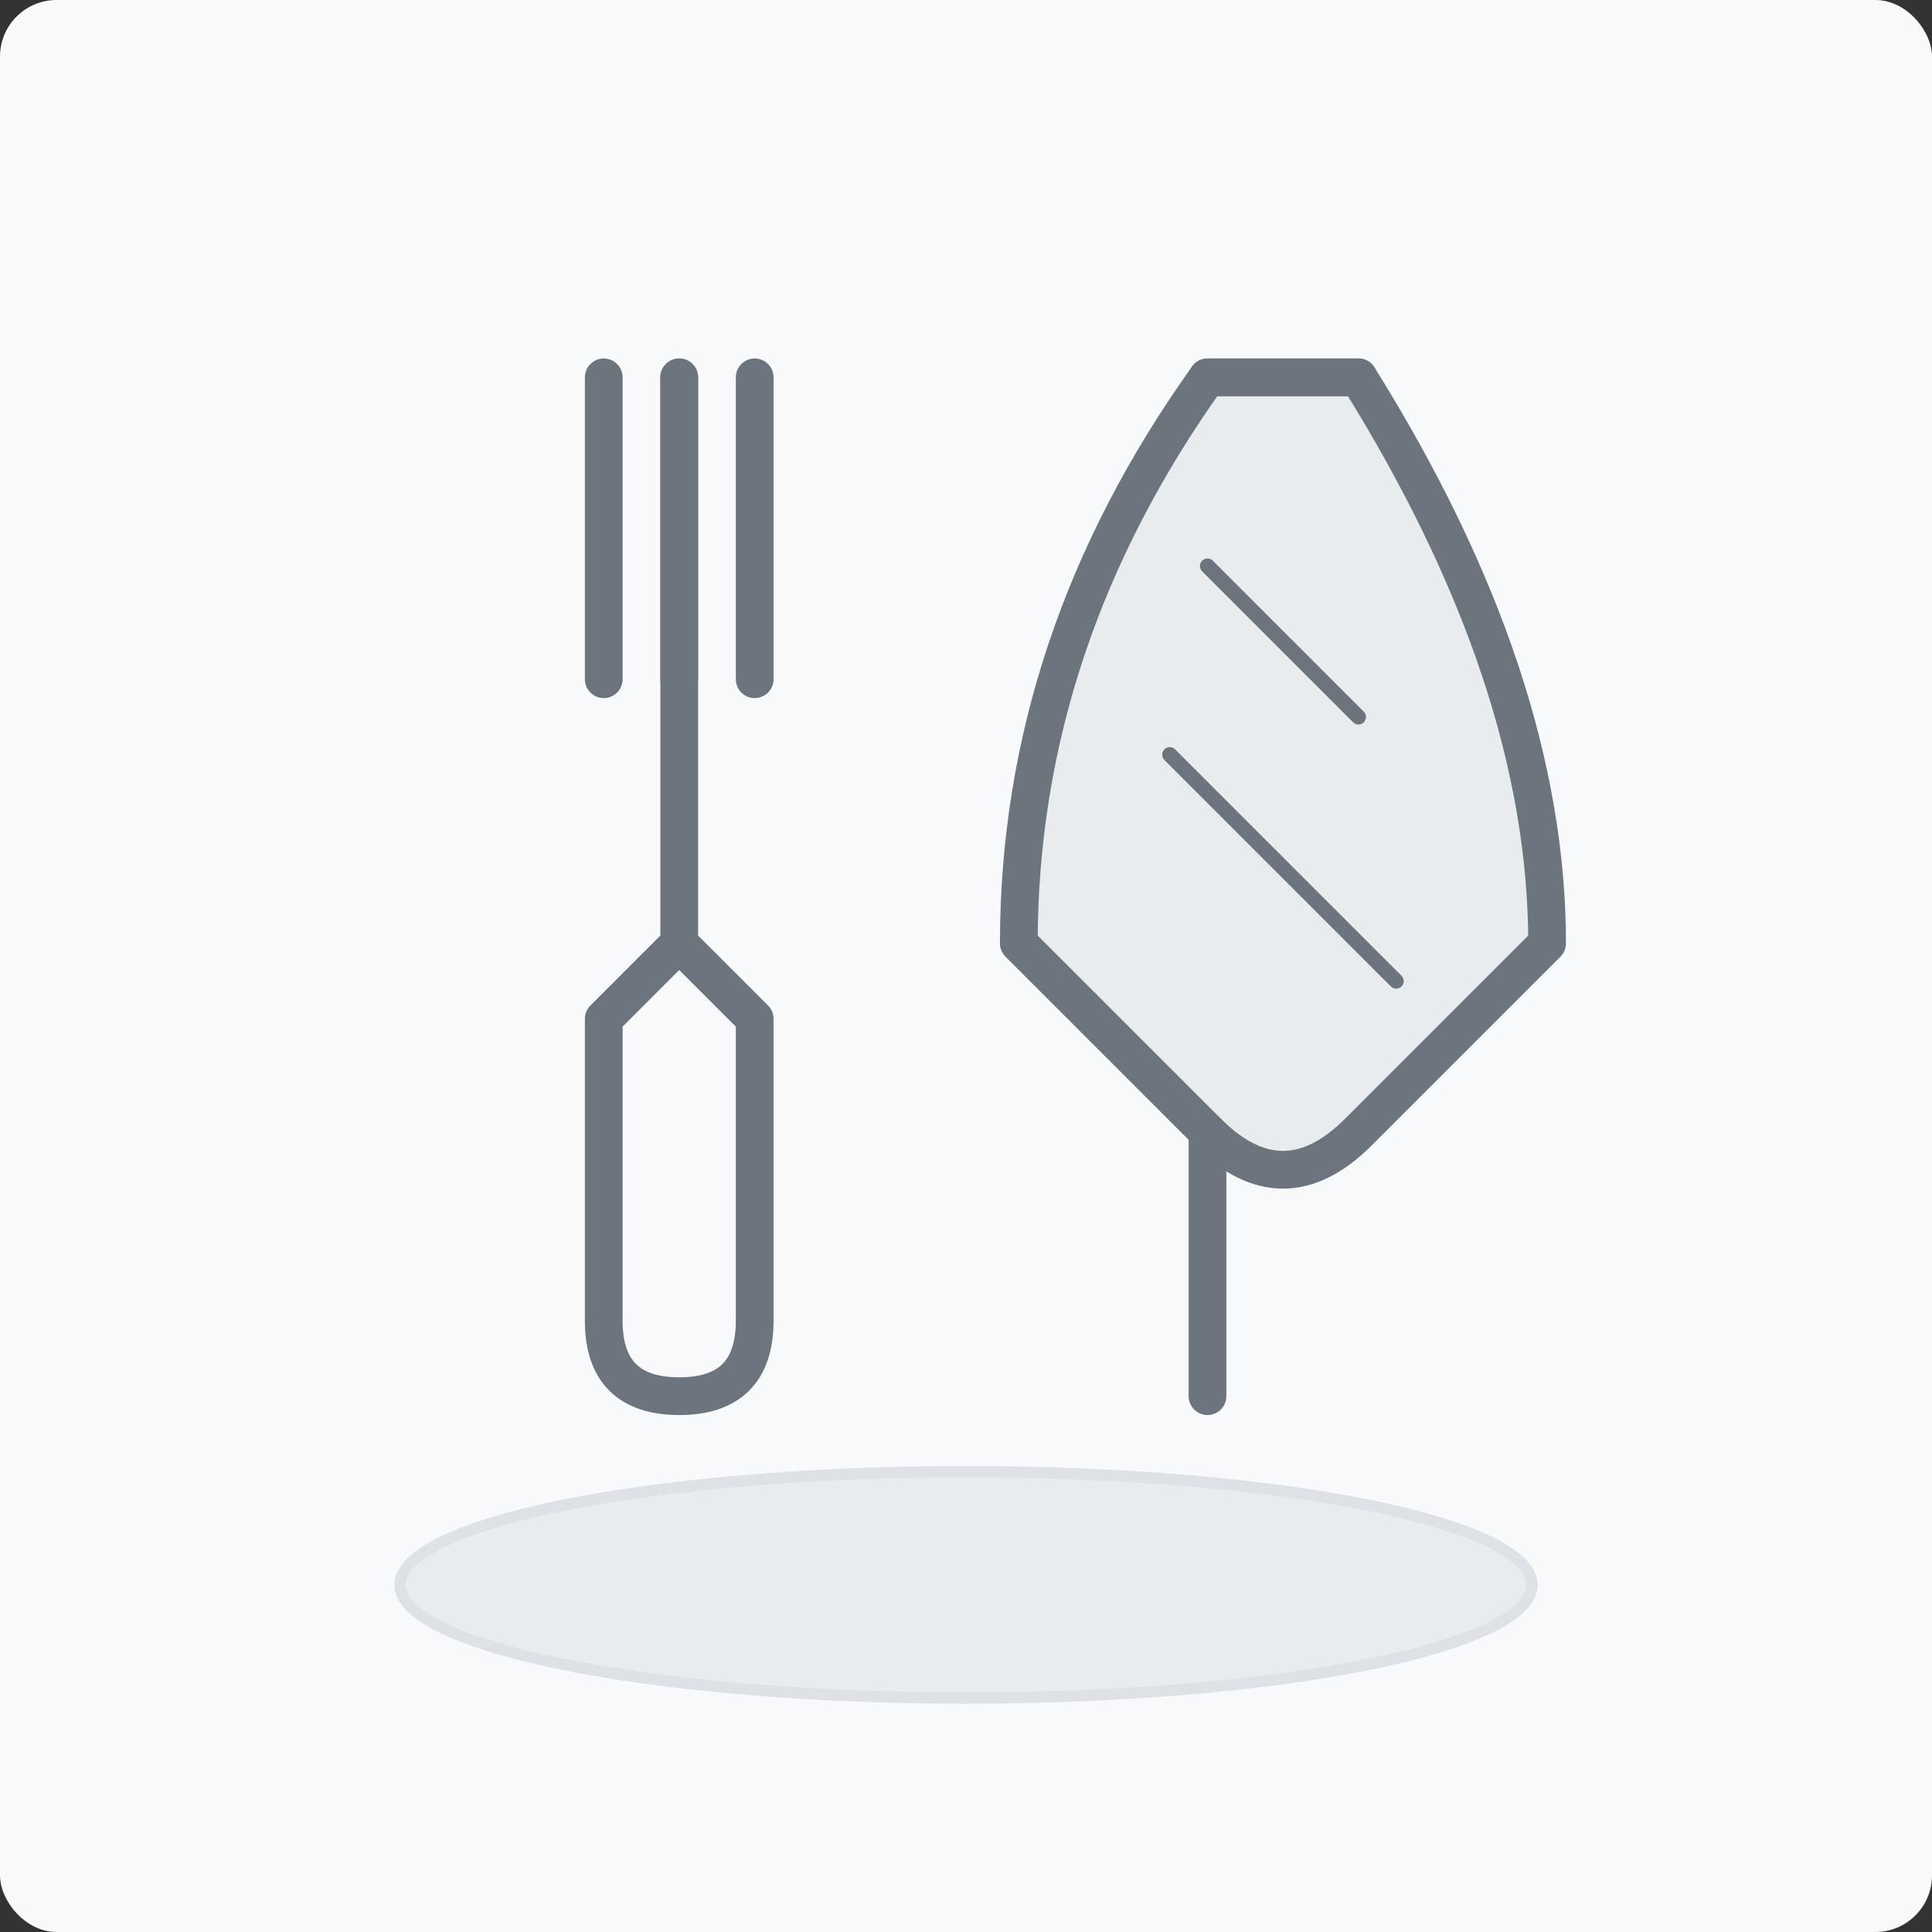 <svg xmlns="http://www.w3.org/2000/svg" viewBox="0 0 512 512" width="100%" height="100%">
  <rect x="0" y="0" width="512" height="512" fill="#333333" stroke="none"/>
  <!-- Background -->
  <rect width="512" height="512" fill="#f8f9fa" rx="15" ry="15"/>
  
  <!-- Fork -->
  <path d="M180 100 L180 250 L160 270 L160 350 Q160 370 180 370 Q200 370 200 350 L200 270 L180 250" fill="none" stroke="#6c757d" stroke-width="10" stroke-linecap="round" stroke-linejoin="round"/>
  <path d="M160 100 L160 180" fill="none" stroke="#6c757d" stroke-width="10" stroke-linecap="round"/>
  <path d="M180 100 L180 180" fill="none" stroke="#6c757d" stroke-width="10" stroke-linecap="round"/>
  <path d="M200 100 L200 180" fill="none" stroke="#6c757d" stroke-width="10" stroke-linecap="round"/>
  
  <!-- Knife -->
  <path d="M320 100 Q270 170 270 250 L320 300 Q340 320 360 300 L410 250 Q410 180 360 100 Z" fill="#e9ecef" stroke="#6c757d" stroke-width="10" stroke-linejoin="round"/>
  <path d="M320 300 L320 370" fill="none" stroke="#6c757d" stroke-width="10" stroke-linecap="round"/>
  <path d="M360 100 L320 100" fill="none" stroke="#6c757d" stroke-width="10" stroke-linecap="round"/>
  <path d="M320 150 L360 190" fill="none" stroke="#6c757d" stroke-width="4" stroke-linecap="round"/>
  <path d="M310 200 L370 260" fill="none" stroke="#6c757d" stroke-width="4" stroke-linecap="round"/>
  
  <!-- Plate outline -->
  <ellipse cx="256" cy="420" rx="150" ry="30" fill="#e9ecef" stroke="#dee2e6" stroke-width="3"/>
</svg>